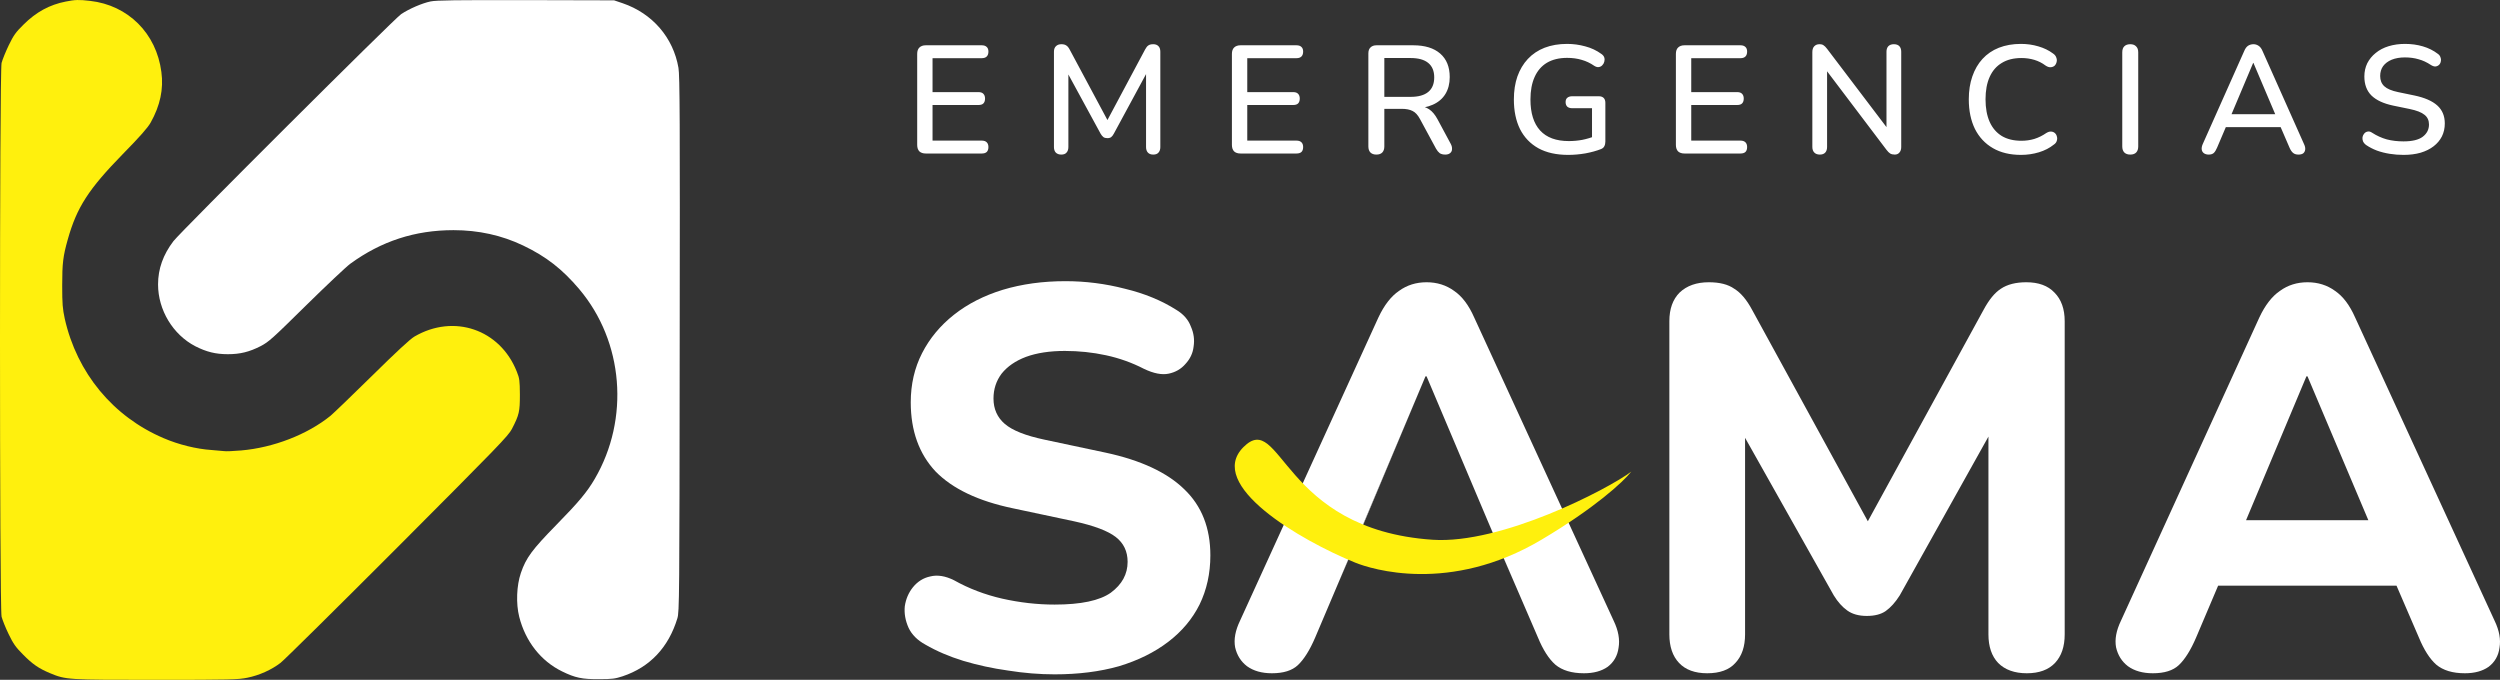 <svg width="456" height="124" viewBox="0 0 456 124" fill="none" xmlns="http://www.w3.org/2000/svg">
<rect x="0" y="0" width="456" height="124" fill="#333333" stroke="none"/>
<path d="M16.439 0.162C23.372 0.95 28.526 6.081 29.436 13.132C29.86 16.243 29.214 19.273 27.475 22.364C26.95 23.294 25.575 24.869 22.381 28.122C16.156 34.505 14.013 37.798 12.356 43.697C11.507 46.708 11.345 47.98 11.345 52.081C11.345 55.455 11.426 56.324 11.81 58.122C14.033 68.02 20.623 76 29.84 79.919C32.549 81.091 35.824 81.899 38.573 82.081C39.502 82.162 40.533 82.243 40.857 82.283C41.2 82.344 42.595 82.283 43.99 82.162C49.852 81.657 56.037 79.273 60.262 75.859C60.828 75.394 64.224 72.121 67.842 68.566C72.289 64.182 74.795 61.859 75.584 61.394C82.76 57.192 91.209 60.061 94.261 67.778C94.766 69.031 94.807 69.394 94.827 71.98C94.827 75.091 94.706 75.657 93.372 78.243C92.684 79.536 91.027 81.253 72.511 99.818C61.434 110.909 51.833 120.404 51.166 120.909C49.508 122.182 47.305 123.172 45.122 123.616C43.424 123.96 42.15 124 28.466 124C12.194 124 12.052 124 9.081 122.768C7.06 121.919 5.907 121.131 4.149 119.333C2.875 118.061 2.41 117.394 1.582 115.677C1.016 114.525 0.45 113.091 0.288 112.485C-0.096 110.828 -0.096 13.132 0.288 11.475C0.45 10.869 1.036 9.415 1.602 8.243C2.471 6.445 2.875 5.879 4.27 4.506C6.574 2.203 9.02 0.869 11.992 0.284C13.73 -0.06 14.377 -0.08 16.439 0.162Z" fill="#FFF00D"/>
<path d="M113.565 0.587C119.002 2.445 122.803 6.849 123.753 12.384C123.995 13.758 124.036 21.879 123.975 62.788C123.935 109.313 123.914 111.636 123.55 112.788C121.933 118.101 118.538 121.697 113.565 123.354C112.211 123.798 111.645 123.879 109.28 123.879C106.167 123.899 104.914 123.636 102.528 122.465C98.668 120.586 95.838 116.99 94.706 112.505C94.099 110.101 94.221 106.808 95.009 104.505C95.959 101.737 97.05 100.263 101.497 95.717C105.5 91.636 107.097 89.738 108.491 87.334C114.879 76.384 113.747 62.324 105.661 52.748C102.569 49.091 99.618 46.788 95.433 44.788C91.512 42.91 87.267 41.98 82.719 41.98C75.705 41.98 69.56 43.98 63.9 48.101C63.132 48.667 59.494 52.101 55.815 55.718C49.65 61.798 49.023 62.364 47.507 63.152C45.486 64.182 43.808 64.606 41.564 64.606C39.321 64.606 37.643 64.182 35.621 63.152C31.538 61.031 28.83 56.546 28.83 51.879C28.83 49.031 29.759 46.445 31.639 43.98C32.953 42.263 71.905 3.435 73.158 2.587C74.634 1.597 77.039 0.566 78.535 0.263C79.586 0.041 83.204 0.001 95.939 0.021L112.009 0.061L113.565 0.587Z" fill="white"/>
<path d="M168.864 28C168.36 28 167.968 27.869 167.688 27.608C167.427 27.328 167.296 26.936 167.296 26.432V9.828C167.296 9.324 167.427 8.941 167.688 8.68C167.968 8.4 168.36 8.26 168.864 8.26H179.084C179.476 8.26 179.775 8.363 179.98 8.568C180.185 8.755 180.288 9.035 180.288 9.408C180.288 9.8 180.185 10.099 179.98 10.304C179.775 10.509 179.476 10.612 179.084 10.612H170.096V16.8H178.468C178.879 16.8 179.177 16.903 179.364 17.108C179.569 17.313 179.672 17.603 179.672 17.976C179.672 18.368 179.569 18.667 179.364 18.872C179.177 19.059 178.879 19.152 178.468 19.152H170.096V25.648H179.084C179.476 25.648 179.775 25.751 179.98 25.956C180.185 26.161 180.288 26.451 180.288 26.824C180.288 27.216 180.185 27.515 179.98 27.72C179.775 27.907 179.476 28 179.084 28H168.864ZM193.584 28.196C193.155 28.196 192.819 28.075 192.576 27.832C192.352 27.589 192.24 27.253 192.24 26.824V9.436C192.24 8.988 192.362 8.652 192.604 8.428C192.847 8.185 193.174 8.064 193.584 8.064C193.976 8.064 194.275 8.139 194.48 8.288C194.704 8.419 194.91 8.661 195.096 9.016L202.432 22.708H201.564L208.872 9.016C209.059 8.661 209.255 8.419 209.46 8.288C209.666 8.139 209.964 8.064 210.356 8.064C210.767 8.064 211.084 8.185 211.308 8.428C211.532 8.652 211.644 8.988 211.644 9.436V26.824C211.644 27.253 211.532 27.589 211.308 27.832C211.103 28.075 210.786 28.196 210.356 28.196C209.927 28.196 209.6 28.075 209.376 27.832C209.152 27.589 209.04 27.253 209.04 26.824V12.376H209.656L203.16 24.388C203.011 24.668 202.852 24.873 202.684 25.004C202.516 25.135 202.283 25.2 201.984 25.2C201.686 25.2 201.443 25.135 201.256 25.004C201.07 24.855 200.902 24.649 200.752 24.388L194.2 12.348H194.872V26.824C194.872 27.253 194.76 27.589 194.536 27.832C194.331 28.075 194.014 28.196 193.584 28.196ZM226.269 28C225.765 28 225.373 27.869 225.093 27.608C224.832 27.328 224.701 26.936 224.701 26.432V9.828C224.701 9.324 224.832 8.941 225.093 8.68C225.373 8.4 225.765 8.26 226.269 8.26H236.489C236.881 8.26 237.18 8.363 237.385 8.568C237.591 8.755 237.693 9.035 237.693 9.408C237.693 9.8 237.591 10.099 237.385 10.304C237.18 10.509 236.881 10.612 236.489 10.612H227.501V16.8H235.873C236.284 16.8 236.583 16.903 236.769 17.108C236.975 17.313 237.077 17.603 237.077 17.976C237.077 18.368 236.975 18.667 236.769 18.872C236.583 19.059 236.284 19.152 235.873 19.152H227.501V25.648H236.489C236.881 25.648 237.18 25.751 237.385 25.956C237.591 26.161 237.693 26.451 237.693 26.824C237.693 27.216 237.591 27.515 237.385 27.72C237.18 27.907 236.881 28 236.489 28H226.269ZM251.046 28.196C250.579 28.196 250.215 28.065 249.954 27.804C249.711 27.543 249.59 27.179 249.59 26.712V9.744C249.59 9.259 249.72 8.895 249.982 8.652C250.243 8.391 250.607 8.26 251.074 8.26H257.766C259.894 8.26 261.536 8.764 262.694 9.772C263.851 10.78 264.43 12.208 264.43 14.056C264.43 15.251 264.168 16.277 263.646 17.136C263.123 17.995 262.358 18.648 261.35 19.096C260.36 19.544 259.166 19.768 257.766 19.768L258.018 19.376H258.746C259.492 19.376 260.136 19.563 260.678 19.936C261.238 20.309 261.742 20.907 262.19 21.728L264.598 26.208C264.784 26.544 264.868 26.871 264.85 27.188C264.85 27.487 264.738 27.729 264.514 27.916C264.308 28.103 264.01 28.196 263.618 28.196C263.207 28.196 262.871 28.112 262.61 27.944C262.367 27.757 262.143 27.487 261.938 27.132L258.998 21.7C258.606 20.972 258.158 20.487 257.654 20.244C257.15 19.983 256.487 19.852 255.666 19.852H252.502V26.712C252.502 27.179 252.38 27.543 252.138 27.804C251.895 28.065 251.531 28.196 251.046 28.196ZM252.502 17.668H257.29C258.708 17.668 259.782 17.369 260.51 16.772C261.238 16.175 261.602 15.288 261.602 14.112C261.602 12.955 261.238 12.077 260.51 11.48C259.782 10.883 258.708 10.584 257.29 10.584H252.502V17.668ZM286.042 28.252C283.896 28.252 282.085 27.851 280.61 27.048C279.136 26.227 278.016 25.06 277.25 23.548C276.504 22.036 276.13 20.235 276.13 18.144C276.13 16.576 276.345 15.176 276.774 13.944C277.222 12.693 277.857 11.629 278.678 10.752C279.518 9.856 280.536 9.175 281.73 8.708C282.944 8.241 284.316 8.008 285.846 8.008C286.966 8.008 288.068 8.157 289.15 8.456C290.233 8.736 291.222 9.203 292.118 9.856C292.38 10.043 292.548 10.257 292.622 10.5C292.697 10.743 292.697 10.995 292.622 11.256C292.566 11.499 292.445 11.713 292.258 11.9C292.09 12.087 291.876 12.199 291.614 12.236C291.372 12.273 291.101 12.199 290.802 12.012C290.074 11.508 289.309 11.144 288.506 10.92C287.704 10.677 286.817 10.556 285.846 10.556C284.39 10.556 283.158 10.855 282.15 11.452C281.161 12.049 280.414 12.917 279.91 14.056C279.406 15.176 279.154 16.539 279.154 18.144C279.154 20.627 279.742 22.512 280.918 23.8C282.094 25.088 283.84 25.732 286.154 25.732C286.994 25.732 287.816 25.657 288.618 25.508C289.44 25.34 290.224 25.107 290.97 24.808L290.382 26.264V19.74H286.77C286.397 19.74 286.098 19.647 285.874 19.46C285.669 19.255 285.566 18.975 285.566 18.62C285.566 18.265 285.669 18.004 285.874 17.836C286.098 17.649 286.397 17.556 286.77 17.556H291.614C292.006 17.556 292.305 17.659 292.51 17.864C292.716 18.069 292.818 18.368 292.818 18.76V25.816C292.818 26.152 292.753 26.441 292.622 26.684C292.51 26.908 292.314 27.076 292.034 27.188C291.232 27.505 290.289 27.767 289.206 27.972C288.124 28.159 287.069 28.252 286.042 28.252ZM307.251 28C306.747 28 306.355 27.869 306.075 27.608C305.813 27.328 305.683 26.936 305.683 26.432V9.828C305.683 9.324 305.813 8.941 306.075 8.68C306.355 8.4 306.747 8.26 307.251 8.26H317.471C317.863 8.26 318.161 8.363 318.367 8.568C318.572 8.755 318.675 9.035 318.675 9.408C318.675 9.8 318.572 10.099 318.367 10.304C318.161 10.509 317.863 10.612 317.471 10.612H308.483V16.8H316.855C317.265 16.8 317.564 16.903 317.751 17.108C317.956 17.313 318.059 17.603 318.059 17.976C318.059 18.368 317.956 18.667 317.751 18.872C317.564 19.059 317.265 19.152 316.855 19.152H308.483V25.648H317.471C317.863 25.648 318.161 25.751 318.367 25.956C318.572 26.161 318.675 26.451 318.675 26.824C318.675 27.216 318.572 27.515 318.367 27.72C318.161 27.907 317.863 28 317.471 28H307.251ZM331.943 28.196C331.514 28.196 331.178 28.075 330.935 27.832C330.692 27.589 330.571 27.244 330.571 26.796V9.52C330.571 9.053 330.683 8.699 330.907 8.456C331.15 8.195 331.467 8.064 331.859 8.064C332.195 8.064 332.447 8.129 332.615 8.26C332.802 8.372 333.016 8.587 333.259 8.904L344.795 24.108H344.095V9.436C344.095 9.007 344.207 8.671 344.431 8.428C344.674 8.185 345.01 8.064 345.439 8.064C345.887 8.064 346.223 8.185 346.447 8.428C346.671 8.671 346.783 9.007 346.783 9.436V26.824C346.783 27.253 346.671 27.589 346.447 27.832C346.242 28.075 345.962 28.196 345.607 28.196C345.271 28.196 344.991 28.131 344.767 28C344.562 27.869 344.338 27.645 344.095 27.328L332.615 12.152H333.259V26.796C333.259 27.244 333.147 27.589 332.923 27.832C332.699 28.075 332.372 28.196 331.943 28.196ZM368.628 28.252C366.63 28.252 364.922 27.841 363.504 27.02C362.085 26.199 360.993 25.032 360.228 23.52C359.481 21.989 359.108 20.188 359.108 18.116C359.108 16.567 359.322 15.176 359.752 13.944C360.181 12.693 360.797 11.629 361.6 10.752C362.421 9.856 363.42 9.175 364.596 8.708C365.79 8.241 367.134 8.008 368.628 8.008C369.729 8.008 370.784 8.157 371.792 8.456C372.818 8.755 373.705 9.184 374.452 9.744C374.769 9.949 374.974 10.201 375.068 10.5C375.18 10.78 375.198 11.051 375.124 11.312C375.068 11.573 374.946 11.797 374.76 11.984C374.573 12.152 374.33 12.245 374.032 12.264C373.752 12.283 373.444 12.18 373.108 11.956C372.492 11.489 371.81 11.144 371.064 10.92C370.317 10.696 369.533 10.584 368.712 10.584C367.293 10.584 366.098 10.883 365.128 11.48C364.157 12.059 363.42 12.908 362.916 14.028C362.412 15.148 362.16 16.511 362.16 18.116C362.16 19.721 362.412 21.093 362.916 22.232C363.42 23.352 364.157 24.211 365.128 24.808C366.098 25.387 367.293 25.676 368.712 25.676C369.533 25.676 370.317 25.564 371.064 25.34C371.829 25.097 372.548 24.743 373.22 24.276C373.556 24.071 373.854 23.977 374.116 23.996C374.396 24.015 374.629 24.108 374.816 24.276C375.002 24.444 375.124 24.659 375.18 24.92C375.254 25.163 375.245 25.424 375.152 25.704C375.077 25.965 374.9 26.189 374.62 26.376C373.854 26.992 372.949 27.459 371.904 27.776C370.858 28.093 369.766 28.252 368.628 28.252ZM388.557 28.196C388.091 28.196 387.727 28.065 387.465 27.804C387.223 27.543 387.101 27.179 387.101 26.712V9.548C387.101 9.063 387.223 8.699 387.465 8.456C387.727 8.195 388.091 8.064 388.557 8.064C389.024 8.064 389.379 8.195 389.621 8.456C389.883 8.699 390.013 9.063 390.013 9.548V26.712C390.013 27.179 389.892 27.543 389.649 27.804C389.407 28.065 389.043 28.196 388.557 28.196ZM402.882 28.196C402.508 28.196 402.21 28.112 401.986 27.944C401.762 27.776 401.631 27.552 401.594 27.272C401.556 26.992 401.612 26.675 401.762 26.32L409.35 9.296C409.536 8.848 409.77 8.531 410.05 8.344C410.348 8.157 410.675 8.064 411.03 8.064C411.366 8.064 411.674 8.157 411.954 8.344C412.252 8.531 412.495 8.848 412.682 9.296L420.27 26.32C420.438 26.675 420.503 27.001 420.466 27.3C420.428 27.58 420.307 27.804 420.102 27.972C419.896 28.121 419.607 28.196 419.234 28.196C418.823 28.196 418.496 28.093 418.254 27.888C418.011 27.683 417.796 27.365 417.61 26.936L415.65 22.4L416.966 23.184H405.038L406.326 22.4L404.394 26.936C404.207 27.384 404.002 27.711 403.778 27.916C403.554 28.103 403.255 28.196 402.882 28.196ZM410.974 11.48L406.746 21.504L406.046 20.832H415.93L415.286 21.504L411.03 11.48H410.974ZM438.399 28.252C437.541 28.252 436.701 28.187 435.879 28.056C435.058 27.925 434.283 27.729 433.555 27.468C432.827 27.188 432.174 26.852 431.595 26.46C431.315 26.255 431.119 26.021 431.007 25.76C430.914 25.499 430.886 25.247 430.923 25.004C430.979 24.743 431.091 24.519 431.259 24.332C431.427 24.145 431.633 24.033 431.875 23.996C432.118 23.94 432.389 24.015 432.687 24.22C433.527 24.761 434.414 25.163 435.347 25.424C436.281 25.667 437.298 25.788 438.399 25.788C439.986 25.788 441.153 25.508 441.899 24.948C442.665 24.369 443.047 23.623 443.047 22.708C443.047 21.961 442.777 21.373 442.235 20.944C441.694 20.496 440.789 20.141 439.519 19.88L436.523 19.264C434.75 18.891 433.425 18.275 432.547 17.416C431.689 16.557 431.259 15.4 431.259 13.944C431.259 13.067 431.437 12.264 431.791 11.536C432.165 10.808 432.678 10.183 433.331 9.66C433.985 9.119 434.769 8.708 435.683 8.428C436.598 8.148 437.597 8.008 438.679 8.008C439.837 8.008 440.919 8.157 441.927 8.456C442.954 8.755 443.869 9.212 444.671 9.828C444.914 9.996 445.073 10.211 445.147 10.472C445.241 10.715 445.259 10.957 445.203 11.2C445.166 11.443 445.063 11.648 444.895 11.816C444.727 11.984 444.513 12.087 444.251 12.124C443.99 12.143 443.701 12.049 443.383 11.844C442.655 11.359 441.909 11.013 441.143 10.808C440.397 10.584 439.566 10.472 438.651 10.472C437.737 10.472 436.934 10.612 436.243 10.892C435.571 11.172 435.049 11.564 434.675 12.068C434.321 12.572 434.143 13.169 434.143 13.86C434.143 14.644 434.395 15.269 434.899 15.736C435.403 16.203 436.243 16.557 437.419 16.8L440.387 17.416C442.254 17.808 443.645 18.415 444.559 19.236C445.474 20.057 445.931 21.149 445.931 22.512C445.931 23.389 445.754 24.183 445.399 24.892C445.045 25.583 444.541 26.18 443.887 26.684C443.234 27.188 442.441 27.58 441.507 27.86C440.593 28.121 439.557 28.252 438.399 28.252Z" fill="white"/>
<path d="M192.36 123C189.598 123 186.77 122.77 183.877 122.309C181.049 121.915 178.32 121.323 175.689 120.534C173.125 119.745 170.823 118.758 168.784 117.574C167.338 116.785 166.318 115.766 165.726 114.516C165.135 113.201 164.904 111.886 165.036 110.571C165.233 109.255 165.726 108.105 166.516 107.118C167.37 106.066 168.423 105.408 169.672 105.145C170.987 104.816 172.434 105.047 174.012 105.836C176.709 107.348 179.635 108.466 182.792 109.19C186.014 109.913 189.204 110.275 192.36 110.275C197.161 110.275 200.581 109.551 202.619 108.105C204.658 106.592 205.677 104.718 205.677 102.482C205.677 100.575 204.954 99.062 203.507 97.944C202.06 96.826 199.528 95.873 195.911 95.084L184.765 92.716C178.451 91.401 173.749 89.165 170.659 86.008C167.633 82.786 166.121 78.577 166.121 73.382C166.121 70.094 166.811 67.102 168.192 64.405C169.573 61.709 171.513 59.374 174.012 57.402C176.511 55.429 179.471 53.916 182.89 52.864C186.376 51.812 190.19 51.286 194.333 51.286C198.016 51.286 201.633 51.746 205.184 52.667C208.735 53.522 211.859 54.804 214.555 56.514C215.87 57.303 216.758 58.322 217.219 59.572C217.745 60.755 217.909 61.972 217.712 63.222C217.58 64.405 217.087 65.457 216.232 66.378C215.443 67.299 214.424 67.891 213.174 68.154C211.925 68.417 210.412 68.121 208.637 67.266C206.466 66.148 204.165 65.326 201.731 64.8C199.298 64.274 196.799 64.011 194.235 64.011C191.472 64.011 189.105 64.372 187.132 65.096C185.225 65.819 183.745 66.838 182.693 68.154C181.707 69.469 181.213 70.982 181.213 72.691C181.213 74.599 181.904 76.144 183.285 77.328C184.666 78.511 187.066 79.465 190.486 80.188L201.633 82.556C208.078 83.937 212.878 86.173 216.035 89.264C219.191 92.289 220.77 96.3 220.77 101.298C220.77 104.586 220.112 107.579 218.797 110.275C217.482 112.905 215.575 115.174 213.076 117.081C210.577 118.988 207.584 120.468 204.099 121.52C200.614 122.507 196.701 123 192.36 123Z" fill="white"/>
<path d="M311.396 122.803C309.16 122.803 307.45 122.178 306.266 120.928C305.083 119.679 304.491 117.936 304.491 115.7V58.585C304.491 56.349 305.116 54.607 306.365 53.357C307.68 52.108 309.456 51.483 311.692 51.483C313.665 51.483 315.21 51.877 316.328 52.667C317.512 53.39 318.597 54.672 319.583 56.514L342.37 98.142H339.016L361.803 56.514C362.79 54.672 363.842 53.39 364.96 52.667C366.143 51.877 367.689 51.483 369.596 51.483C371.832 51.483 373.542 52.108 374.725 53.357C375.975 54.607 376.6 56.349 376.6 58.585V115.7C376.6 117.936 376.008 119.679 374.824 120.928C373.64 122.178 371.931 122.803 369.695 122.803C367.459 122.803 365.716 122.178 364.466 120.928C363.283 119.679 362.691 117.936 362.691 115.7V75.749H364.861L346.513 108.598C345.724 109.847 344.869 110.801 343.948 111.459C343.094 112.05 341.943 112.346 340.496 112.346C339.049 112.346 337.865 112.018 336.945 111.36C336.024 110.702 335.202 109.782 334.479 108.598L315.934 75.651H318.301V115.7C318.301 117.936 317.709 119.679 316.525 120.928C315.407 122.178 313.698 122.803 311.396 122.803Z" fill="white"/>
<path d="M392.676 122.803C390.835 122.803 389.322 122.375 388.139 121.52C387.021 120.665 386.297 119.514 385.969 118.068C385.705 116.621 386.001 115.01 386.856 113.234L412.109 57.895C413.161 55.659 414.411 54.048 415.858 53.061C417.304 52.009 418.981 51.483 420.889 51.483C422.796 51.483 424.473 52.009 425.919 53.061C427.366 54.048 428.583 55.659 429.569 57.895L455.019 113.234C455.874 115.01 456.17 116.654 455.907 118.166C455.71 119.613 455.052 120.764 453.934 121.619C452.816 122.408 451.37 122.803 449.594 122.803C447.358 122.803 445.615 122.276 444.366 121.224C443.182 120.172 442.13 118.528 441.209 116.292L435.291 102.581L441.407 106.822H400.272L406.388 102.581L400.568 116.292C399.581 118.594 398.529 120.271 397.411 121.323C396.359 122.309 394.781 122.803 392.676 122.803ZM420.691 68.647L408.065 98.733L405.401 94.886H436.277L433.614 98.733L420.889 68.647H420.691Z" fill="white"/>
<path fill-rule="evenodd" clip-rule="evenodd" d="M243.905 106.822L247.383 98.733L260.009 68.647L243.905 106.822ZM271.423 95.166L272.932 98.733L276.438 106.82L271.423 95.166Z" fill="white"/>
<path d="M227.457 121.52C228.64 122.375 230.153 122.803 231.994 122.803C234.099 122.803 235.677 122.309 236.729 121.323C237.847 120.271 238.899 118.594 239.886 116.292L243.905 106.822L260.009 68.647H260.207L271.423 95.166L276.438 106.82L276.44 106.822L280.527 116.292C281.448 118.528 282.5 120.172 283.684 121.224C284.933 122.276 286.676 122.803 288.912 122.803C290.688 122.803 292.134 122.408 293.252 121.619C294.37 120.764 295.028 119.613 295.225 118.166C295.488 116.654 295.192 115.01 294.337 113.234L268.887 57.895C267.901 55.659 266.684 54.048 265.237 53.061C263.791 52.009 262.114 51.483 260.207 51.483C258.299 51.483 256.623 52.009 255.176 53.061C253.729 54.048 252.479 55.659 251.427 57.895L226.174 113.234C225.319 115.01 225.024 116.621 225.287 118.068C225.615 119.514 226.339 120.665 227.457 121.52Z" fill="white"/>
<path d="M247.205 102.629C237.176 98.563 219.894 88.462 226.806 81.55C233.718 74.638 233.679 96.588 261.308 98.451C273.843 99.296 293.213 89.275 297.551 86.022C296.06 87.919 290.852 92.693 281.156 98.45C264.442 108.375 250.118 103.81 247.205 102.629Z" fill="#FFF00D"/>
</svg>

